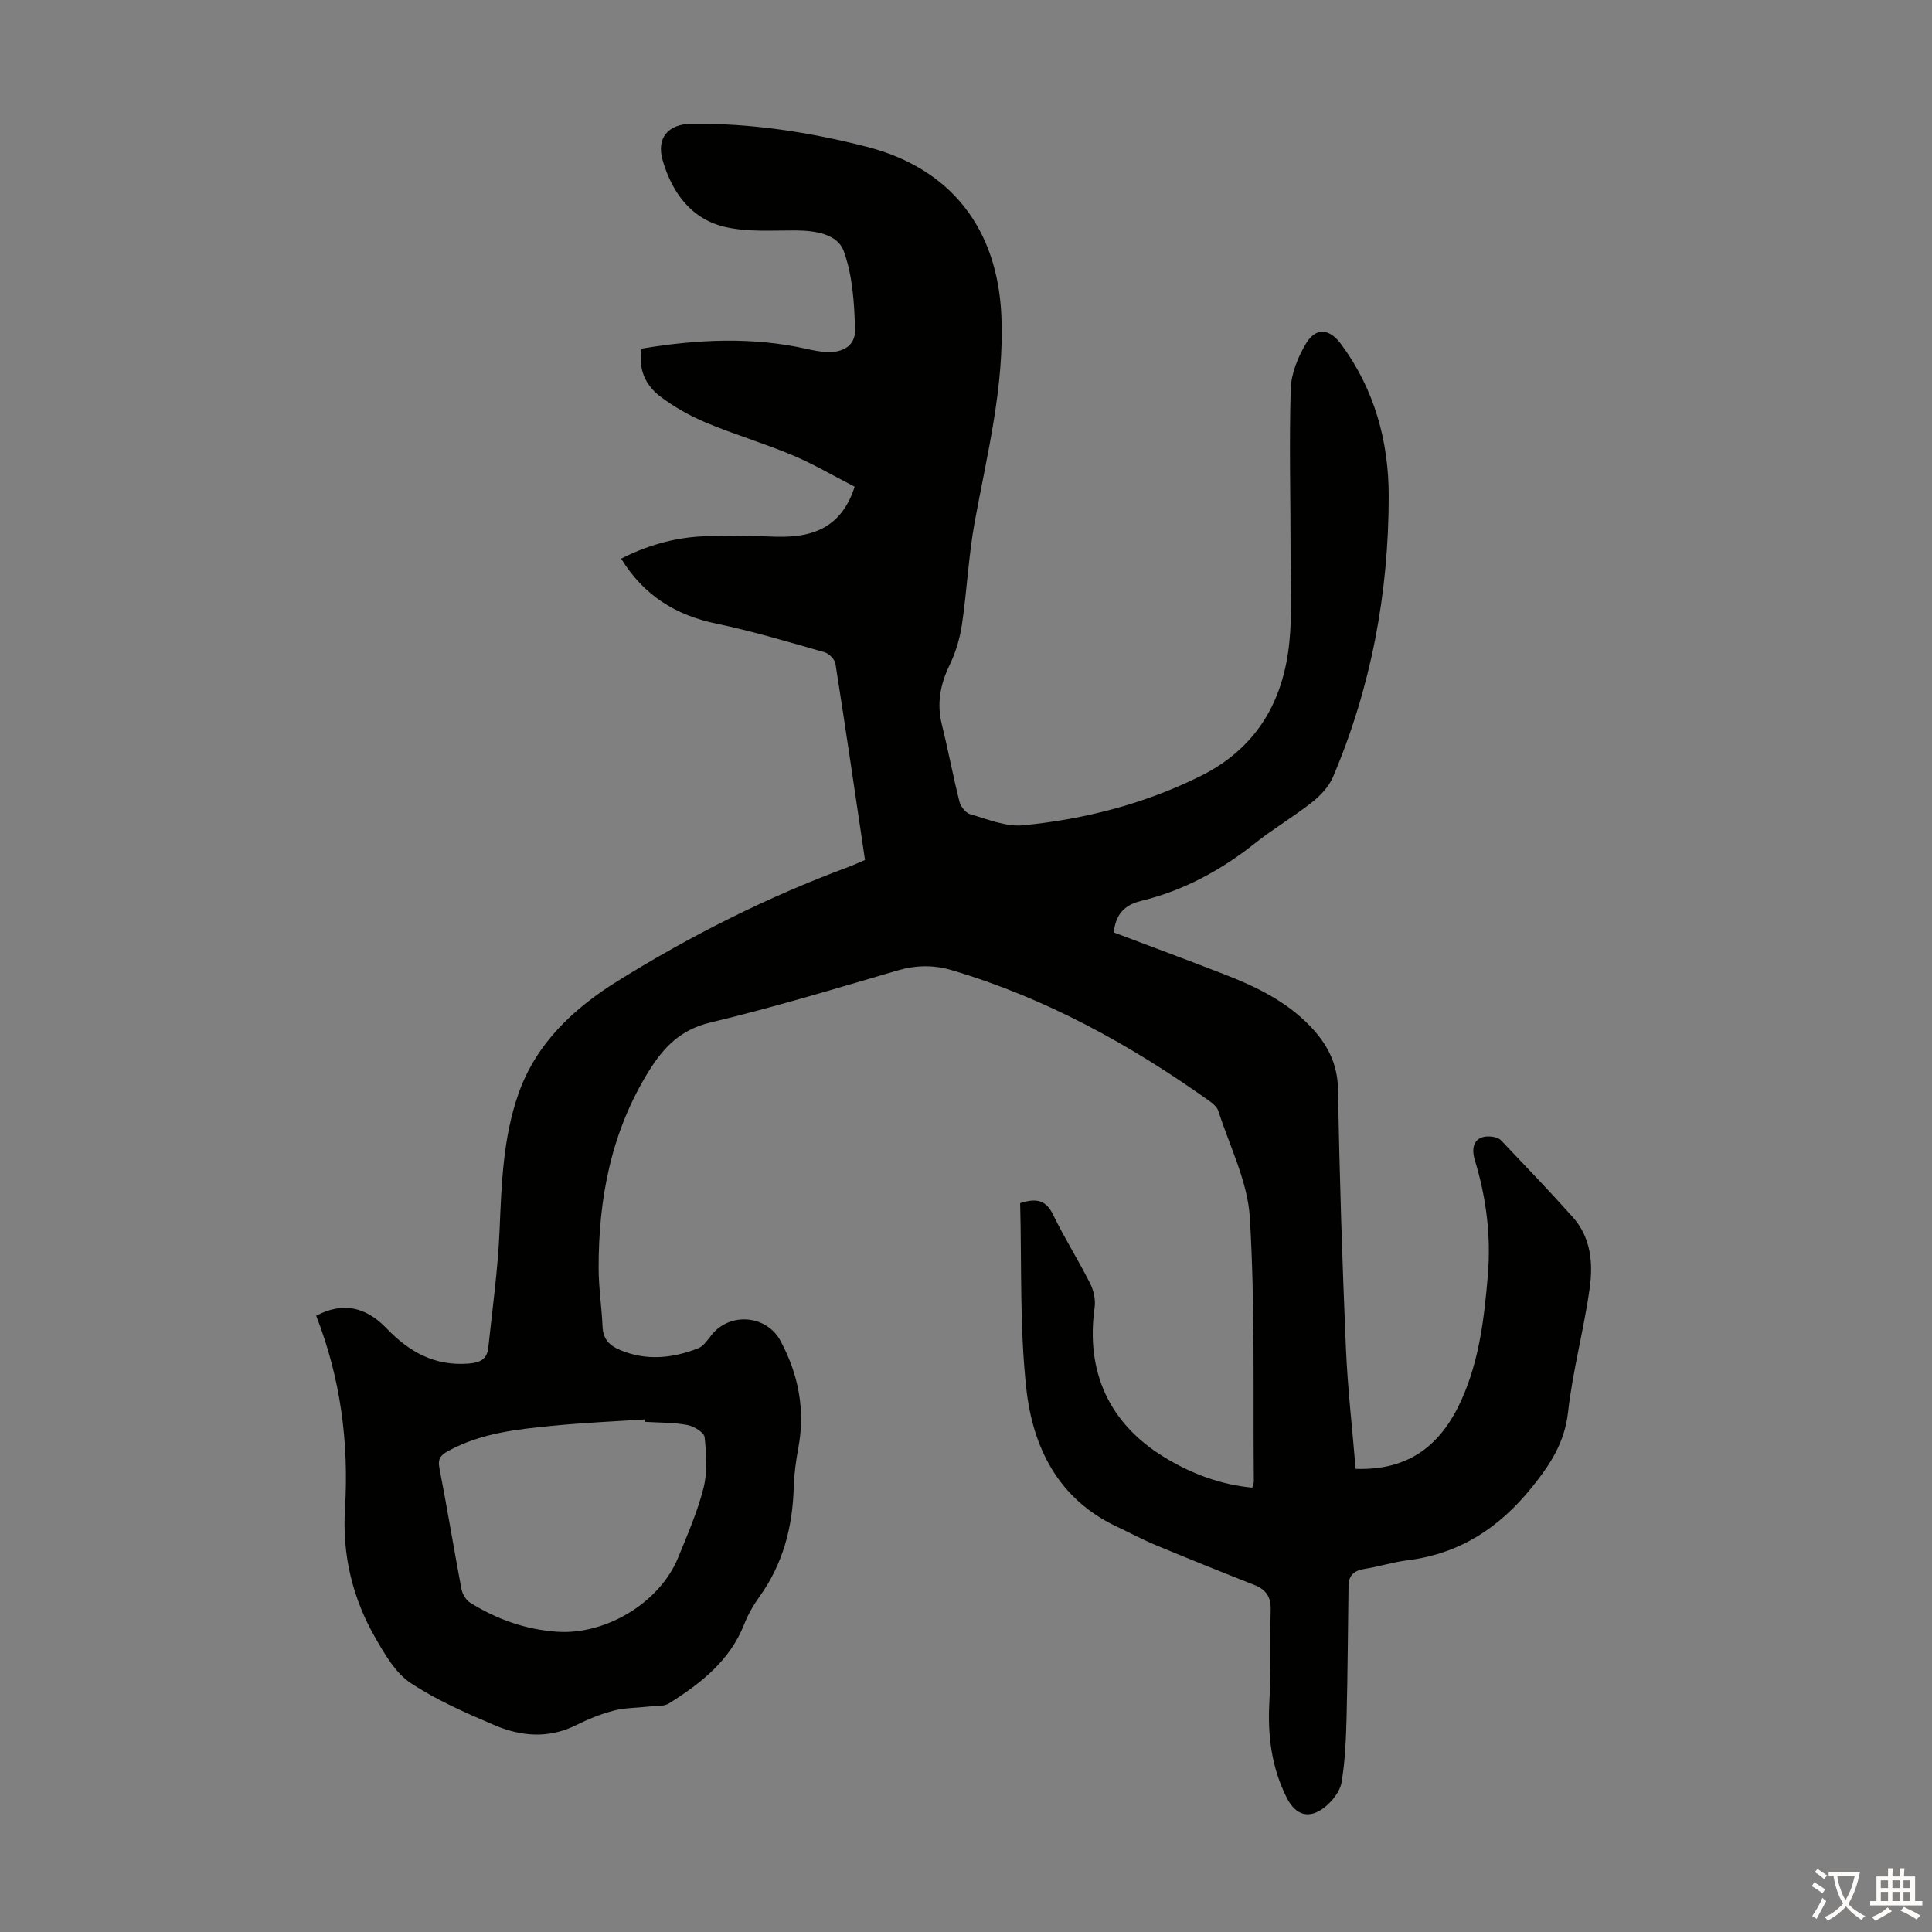 <svg enable-background="new 0 0 400 400" viewBox="0 0 400 400" xmlns="http://www.w3.org/2000/svg"><rect x="0" y="0" width="400" height="400" fill="#808080" stroke="none"/><path d="m65.46 272.41c5.34-2.82 10.13-2.02 14.58 2.62 4.66 4.86 9.91 7.81 16.91 7.29 2.42-.18 3.88-.88 4.14-3.26.86-8.1 1.99-16.19 2.34-24.32.41-9.64.7-19.27 3.97-28.46 3.71-10.43 11.53-17.61 20.52-23.2 15.11-9.39 30.99-17.38 47.73-23.58 1.13-.42 2.22-.93 3.44-1.45-2.03-13.69-4-27.18-6.12-40.64-.14-.91-1.33-2.1-2.26-2.37-7.4-2.1-14.78-4.34-22.3-5.9-8.49-1.75-15.1-5.83-19.81-13.48 5.24-2.66 10.68-4.25 16.35-4.59 5.23-.32 10.5-.11 15.74.05 8.68.27 13.77-2.73 16.27-10.35-4.22-2.16-8.43-4.65-12.9-6.53-5.86-2.47-12-4.27-17.87-6.73-3.36-1.41-6.63-3.25-9.53-5.45-3.06-2.32-4.57-5.69-3.82-9.88 11.54-1.93 22.96-2.49 34.38.1 1.31.29 2.64.55 3.97.61 3.34.15 5.92-1.35 5.84-4.6-.15-5.5-.5-11.27-2.36-16.34-1.28-3.51-5.92-4.22-9.93-4.24-4.76-.02-9.67.34-14.26-.64-7.22-1.53-11.26-7.02-13.26-13.79-1.4-4.74 1.12-7.61 5.97-7.66 12.28-.13 24.32 1.72 36.16 4.74 17.56 4.48 27.22 17.01 27.98 35.13.61 14.52-2.92 28.4-5.51 42.47-1.29 7.02-1.61 14.21-2.65 21.28-.43 2.89-1.29 5.82-2.56 8.44-1.94 4.01-2.69 7.95-1.61 12.32 1.31 5.31 2.32 10.69 3.65 15.99.25 1 1.27 2.3 2.18 2.57 3.61 1.03 7.42 2.66 10.99 2.31 12.72-1.25 25-4.4 36.59-10.12 11.58-5.71 17.24-15.3 18.52-27.63.64-6.18.27-12.47.27-18.72 0-11.28-.3-22.57.03-33.85.09-3.17 1.47-6.58 3.13-9.37 2.07-3.48 4.88-3.19 7.29.06 6.92 9.36 9.87 20.09 9.87 31.48-.01 20.1-3.64 39.6-11.55 58.17-.86 2.01-2.59 3.84-4.34 5.22-3.77 2.98-7.96 5.43-11.72 8.42-7.1 5.65-14.9 9.88-23.71 12.01-3.62.88-5.22 2.98-5.61 6.51 7.58 2.87 15.21 5.69 22.79 8.63 6.5 2.52 12.73 5.5 17.71 10.6 3.63 3.72 5.84 7.8 5.94 13.32.29 17.79.87 35.58 1.62 53.36.36 8.45 1.34 16.88 2.02 25.15 11.09.39 17.74-4.99 21.92-14.29 3.7-8.23 4.71-16.97 5.45-25.78.68-8.12-.31-16.03-2.69-23.84-1.05-3.45.54-5.29 3.66-4.85.62.09 1.37.32 1.78.76 5 5.27 10.04 10.5 14.87 15.92 3.71 4.16 4.19 9.47 3.48 14.58-1.19 8.62-3.52 17.1-4.49 25.74-.7 6.28-3.63 10.78-7.44 15.52-6.81 8.47-15.02 13.84-25.86 15.18-2.99.37-5.89 1.32-8.87 1.78-2.11.33-3.25 1.33-3.28 3.44-.14 9.04-.17 18.08-.4 27.12-.12 4.55-.29 9.15-1.04 13.62-.31 1.86-1.88 3.85-3.43 5.1-3.24 2.62-6.07 1.76-7.92-1.9-3.16-6.27-3.99-12.9-3.6-19.87.35-6.36.1-12.75.27-19.13.07-2.63-1.01-4.13-3.4-5.07-6.86-2.7-13.7-5.46-20.51-8.29-2.68-1.12-5.24-2.51-7.87-3.74-12.16-5.69-17.48-16.39-18.82-28.68-1.39-12.72-.93-25.65-1.27-38.33 3.5-1.14 5.4-.54 6.82 2.39 2.34 4.82 5.22 9.38 7.64 14.17.75 1.48 1.19 3.42.96 5.04-1.87 13.32 3 24.05 14.49 31.04 5.57 3.39 11.58 5.64 18.15 6.26.16-.61.32-.93.32-1.25-.17-18.24.27-36.51-.83-54.7-.45-7.45-4.18-14.71-6.51-22.02-.25-.77-1.02-1.49-1.73-1.99-16.48-11.76-34.03-21.43-53.55-27.2-3.73-1.1-7.37-1.02-11.17.09-12.87 3.77-25.72 7.66-38.76 10.78-6.09 1.46-9.58 5.04-12.61 9.9-7.87 12.57-10.53 26.47-10.49 41.02.01 4.01.64 8.02.81 12.04.11 2.62 1.45 3.95 3.75 4.89 5.43 2.23 10.76 1.64 16.01-.39 1.12-.43 1.98-1.72 2.79-2.75 3.8-4.82 11.43-4.18 14.31 1.22 3.71 6.94 5.13 14.23 3.69 22.05-.51 2.74-.89 5.54-.97 8.33-.24 8.23-2.25 15.83-7.12 22.6-1.23 1.71-2.32 3.6-3.09 5.56-2.97 7.63-9.01 12.33-15.58 16.47-1.16.73-2.92.52-4.41.69-2.36.27-4.81.23-7.08.83-2.68.71-5.32 1.78-7.81 3.02-5.67 2.82-11.38 2.33-16.88-.02-5.95-2.54-11.98-5.17-17.34-8.72-3.07-2.03-5.23-5.76-7.17-9.1-4.83-8.31-7.03-17.36-6.42-27.01.82-13.68-.91-26.99-5.97-39.93zm68.14 21.97c-.01-.17-.03-.34-.04-.51-6.33.42-12.67.69-18.98 1.31-7.44.72-14.9 1.5-21.67 5.17-1.53.83-2.34 1.55-1.94 3.57 1.62 8.33 2.98 16.7 4.56 25.04.2 1.05.93 2.31 1.81 2.86 5.47 3.41 11.39 5.54 17.9 6.01 10.12.74 21.36-5.99 25.17-15.37 1.93-4.75 4.02-9.5 5.26-14.45.83-3.31.58-7 .21-10.46-.11-.99-2.22-2.27-3.58-2.52-2.86-.54-5.8-.47-8.7-.65z" fill="#010100"/><g fill="#fcfbfa"><path d="m377.9 391.2c-.2.3-.4.5-.6.8-.7-.6-1.4-1-2.2-1.5.2-.3.4-.5.5-.8.6.4 1.4.8 2.3 1.5zm-1.8 6.1c-.2-.2-.5-.4-.9-.6.4-.6.8-1.2 1.2-1.9s.7-1.3.9-1.9c.3.3.5.5.8.7-.7 1.3-1.4 2.6-2 3.7zm2.2-9c-.3.3-.5.5-.6.8-.6-.6-1.3-1.1-2-1.5.3-.3.5-.5.6-.7.6.5 1.3.9 2 1.4zm.3.2v-.9h2 4.5c-.3 1.3-.6 2.5-1 3.6s-.9 2.1-1.4 3c.4.5 1 1 1.6 1.4s1.2.8 1.9 1.1c-.3.2-.5.4-.8.8-.4-.3-1-.7-1.6-1.2s-1.2-1.1-1.6-1.6c-.5.6-1.1 1.1-1.7 1.6s-1.4.9-2.1 1.4c-.1-.3-.3-.5-.7-.8.6-.2 1.2-.5 1.9-1s1.4-1.1 2-1.8c-.5-.8-.9-1.6-1.2-2.5s-.6-2-.8-3.2c-.4.1-.7.1-1 .1zm2.5 2.7c.3 1 .7 1.7 1 2.2.3-.5.6-1.1 1-2s.6-1.9.9-3h-3.2-.4c.1.9.3 1.8.7 2.8z"/><path d="m396.5 388.5v1.5 3.6h1.5v.9c-.4 0-1 0-1.7 0h-7.9c-.5 0-.9 0-1.2 0v-.9h1.3v-3.5c0-.7 0-1.2 0-1.6h2.4c0-.8 0-1.4 0-1.7h1c0 .3-.1.8-.1 1.7h1.5c0-.8 0-1.4 0-1.7h1c0 .3-.1.9-.1 1.7zm-8.2 9.2c-.2-.3-.5-.5-.8-.8.8-.3 1.4-.6 1.9-.9s1-.7 1.4-1.1c.3.3.6.5.9.8-1.6 1-2.8 1.6-3.4 2zm2.6-6.8v-1.6h-1.5v1.6zm0 2.7v-1.9h-1.5v1.9zm2.4-2.7v-1.6h-1.5v1.6zm0 2.7v-1.9h-1.5v1.9zm.2 2 .7-.8c.4.2.9.5 1.6.8s1.3.7 1.8 1c-.3.3-.5.5-.8.8-.4-.3-1.5-1-3.3-1.8zm2-4.7v-1.6h-1.4v1.6zm0 2.7v-1.9h-1.4v1.9z"/></g></svg>